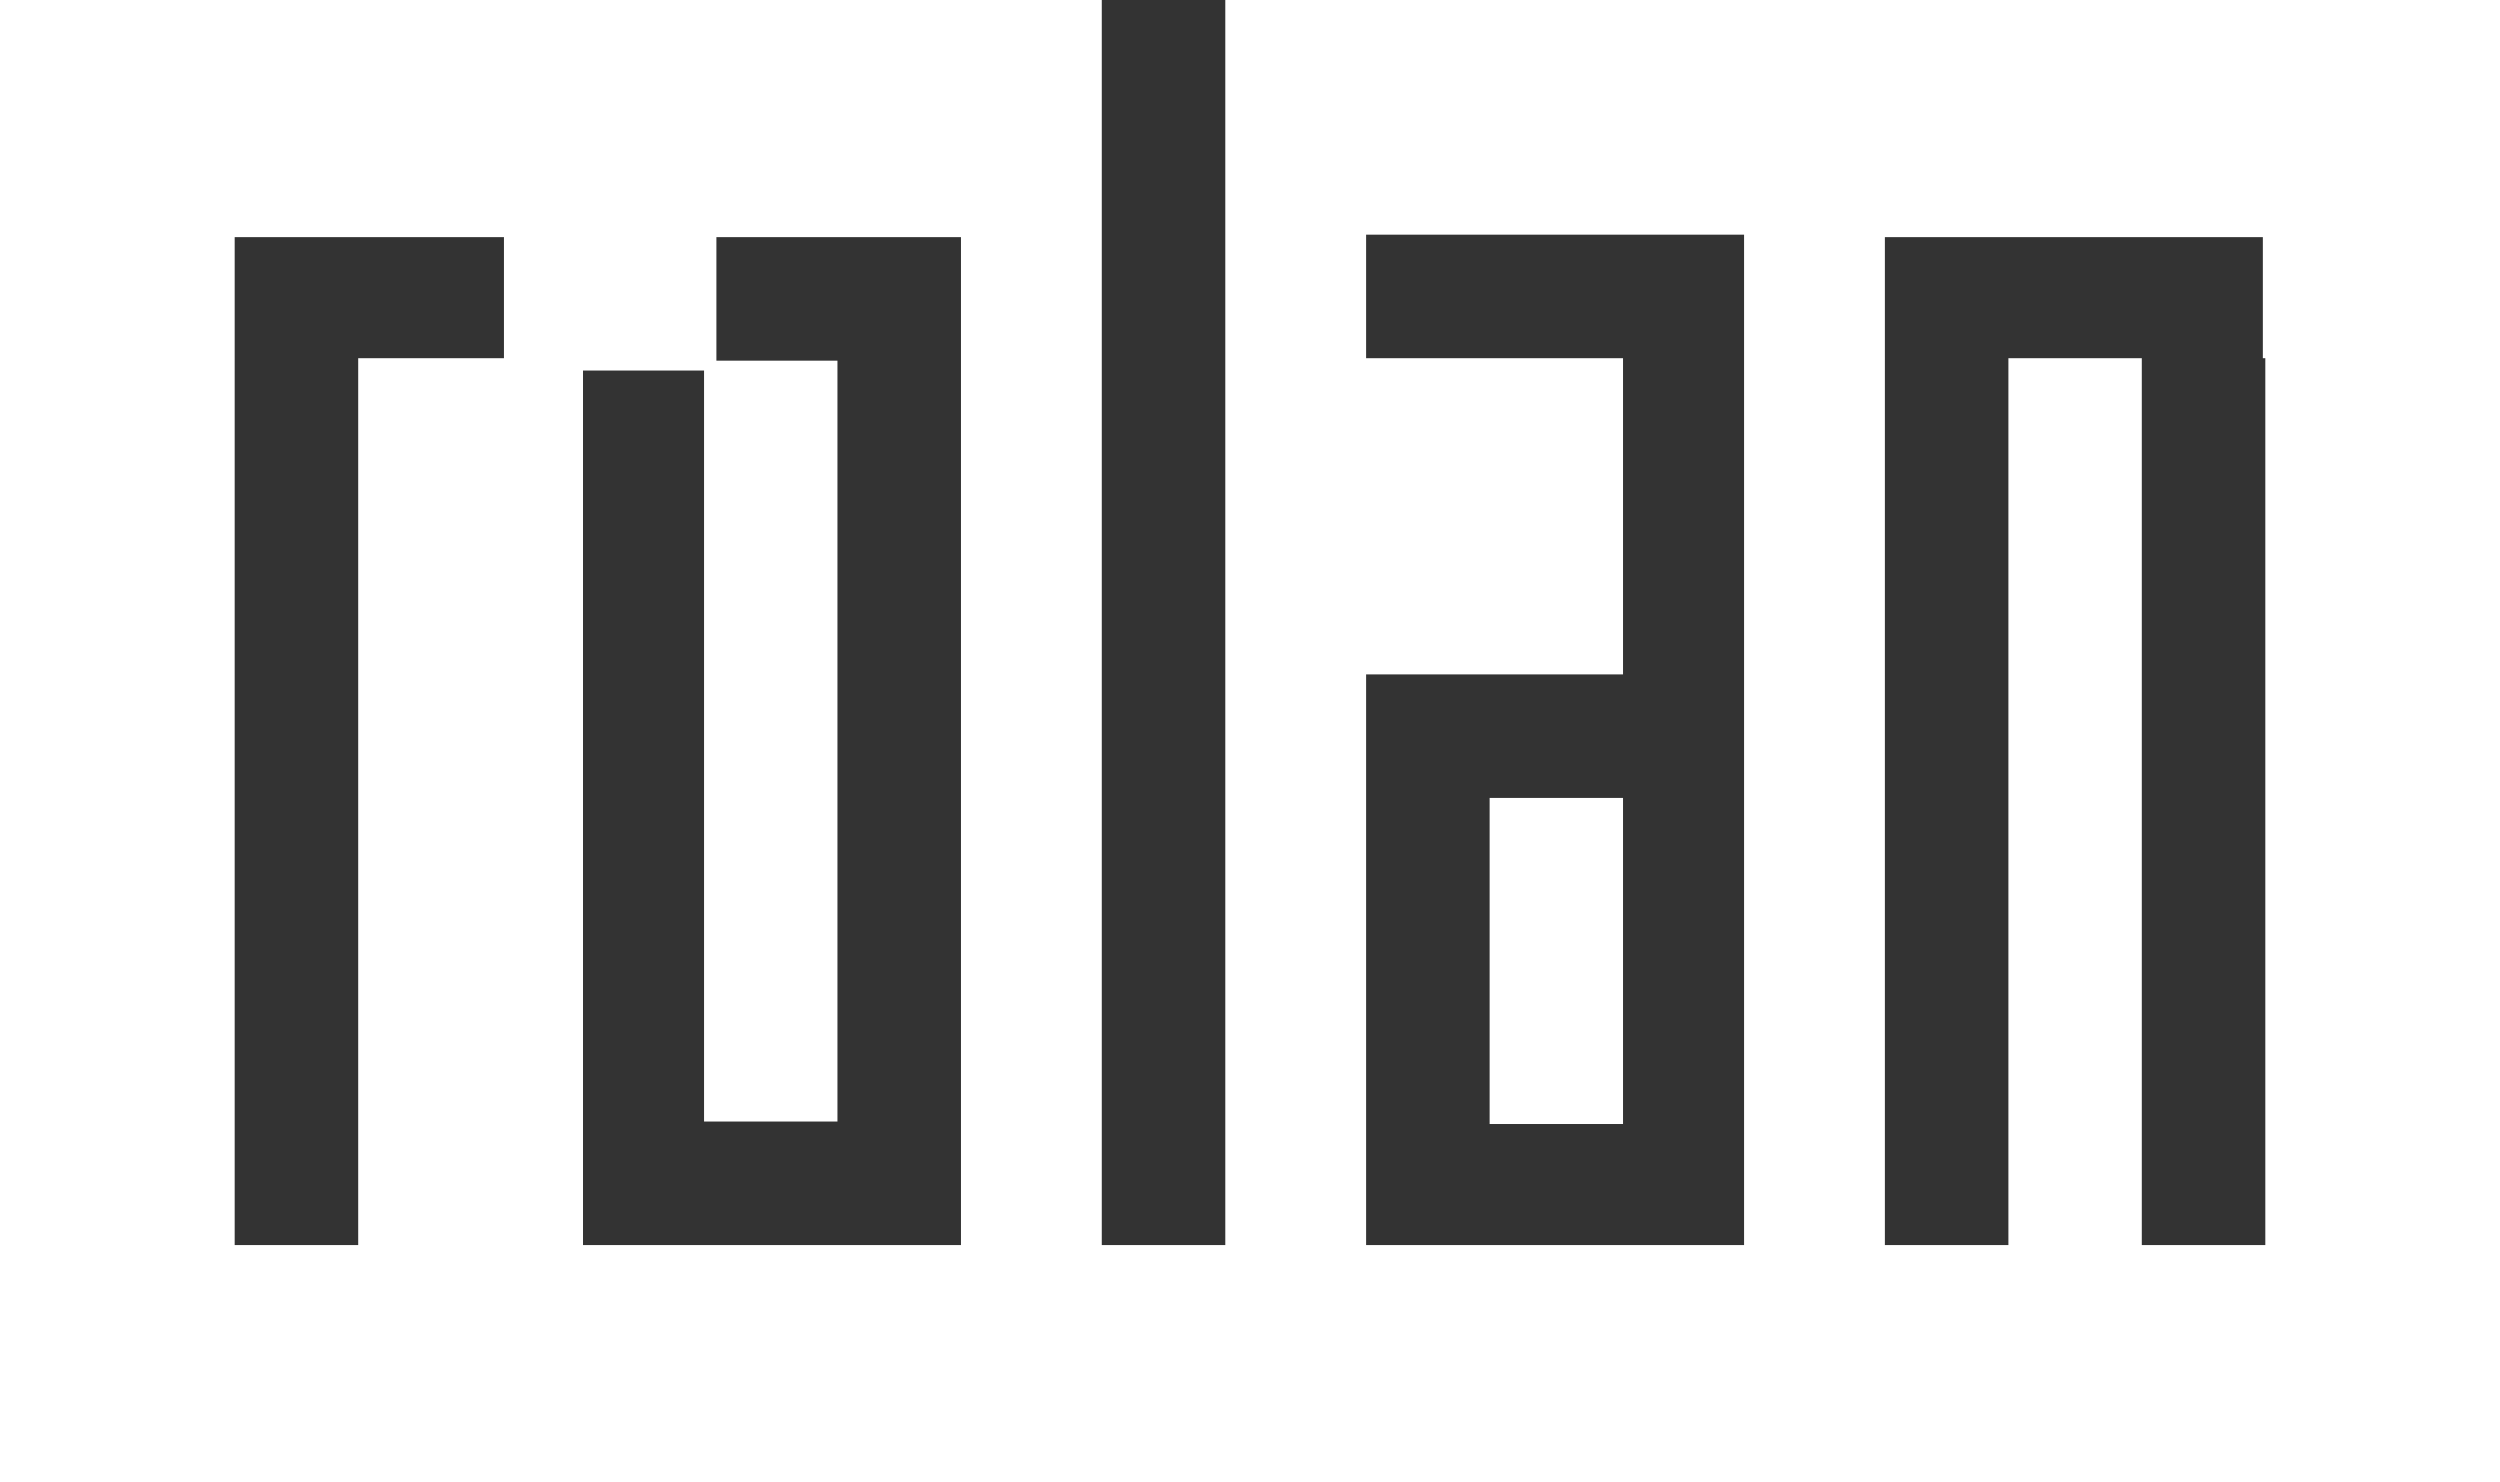 <?xml version="1.0" encoding="utf-8"?>
<!-- Generator: Adobe Illustrator 24.3.0, SVG Export Plug-In . SVG Version: 6.00 Build 0)  -->
<svg version="1.1" id="レイヤー_1" xmlns="http://www.w3.org/2000/svg" xmlns:xlink="http://www.w3.org/1999/xlink" x="0px"
	 y="0px" viewBox="0 0 101.2 60" style="enable-background:new 0 0 101.2 60;" xml:space="preserve">
<rect x="0" y="0" width="101.2" height="60" fill="#333333" stroke="none"/>
<style type="text/css">
	.st0{fill:#FFFFFF;}
</style>
<g id="グループ_3074" transform="translate(-60 -60)">
	<path id="パス_4587" class="st0" d="M109.6,60v50.4h-5V60H60v60h101.2V60H109.6z M80.5,74.5h-6v35.9h-5V69.6h10.9V74.5z
		 M98.9,74.5v35.9H83.6V75h4.9v30.4h5.4V74.6H89v-5h9.9L98.9,74.5z M130.6,74.5v35.9h-15.3V87.3h10.4V74.5h-10.4v-5h15.3L130.6,74.5
		z M151.7,74.5v35.9h-5V74.5h-5.4v35.9h-5V69.6h15.3V74.5z"/>
	<rect id="長方形_1231" x="120.3" y="92.3" class="st0" width="5.4" height="13.2"/>
</g>
</svg>
